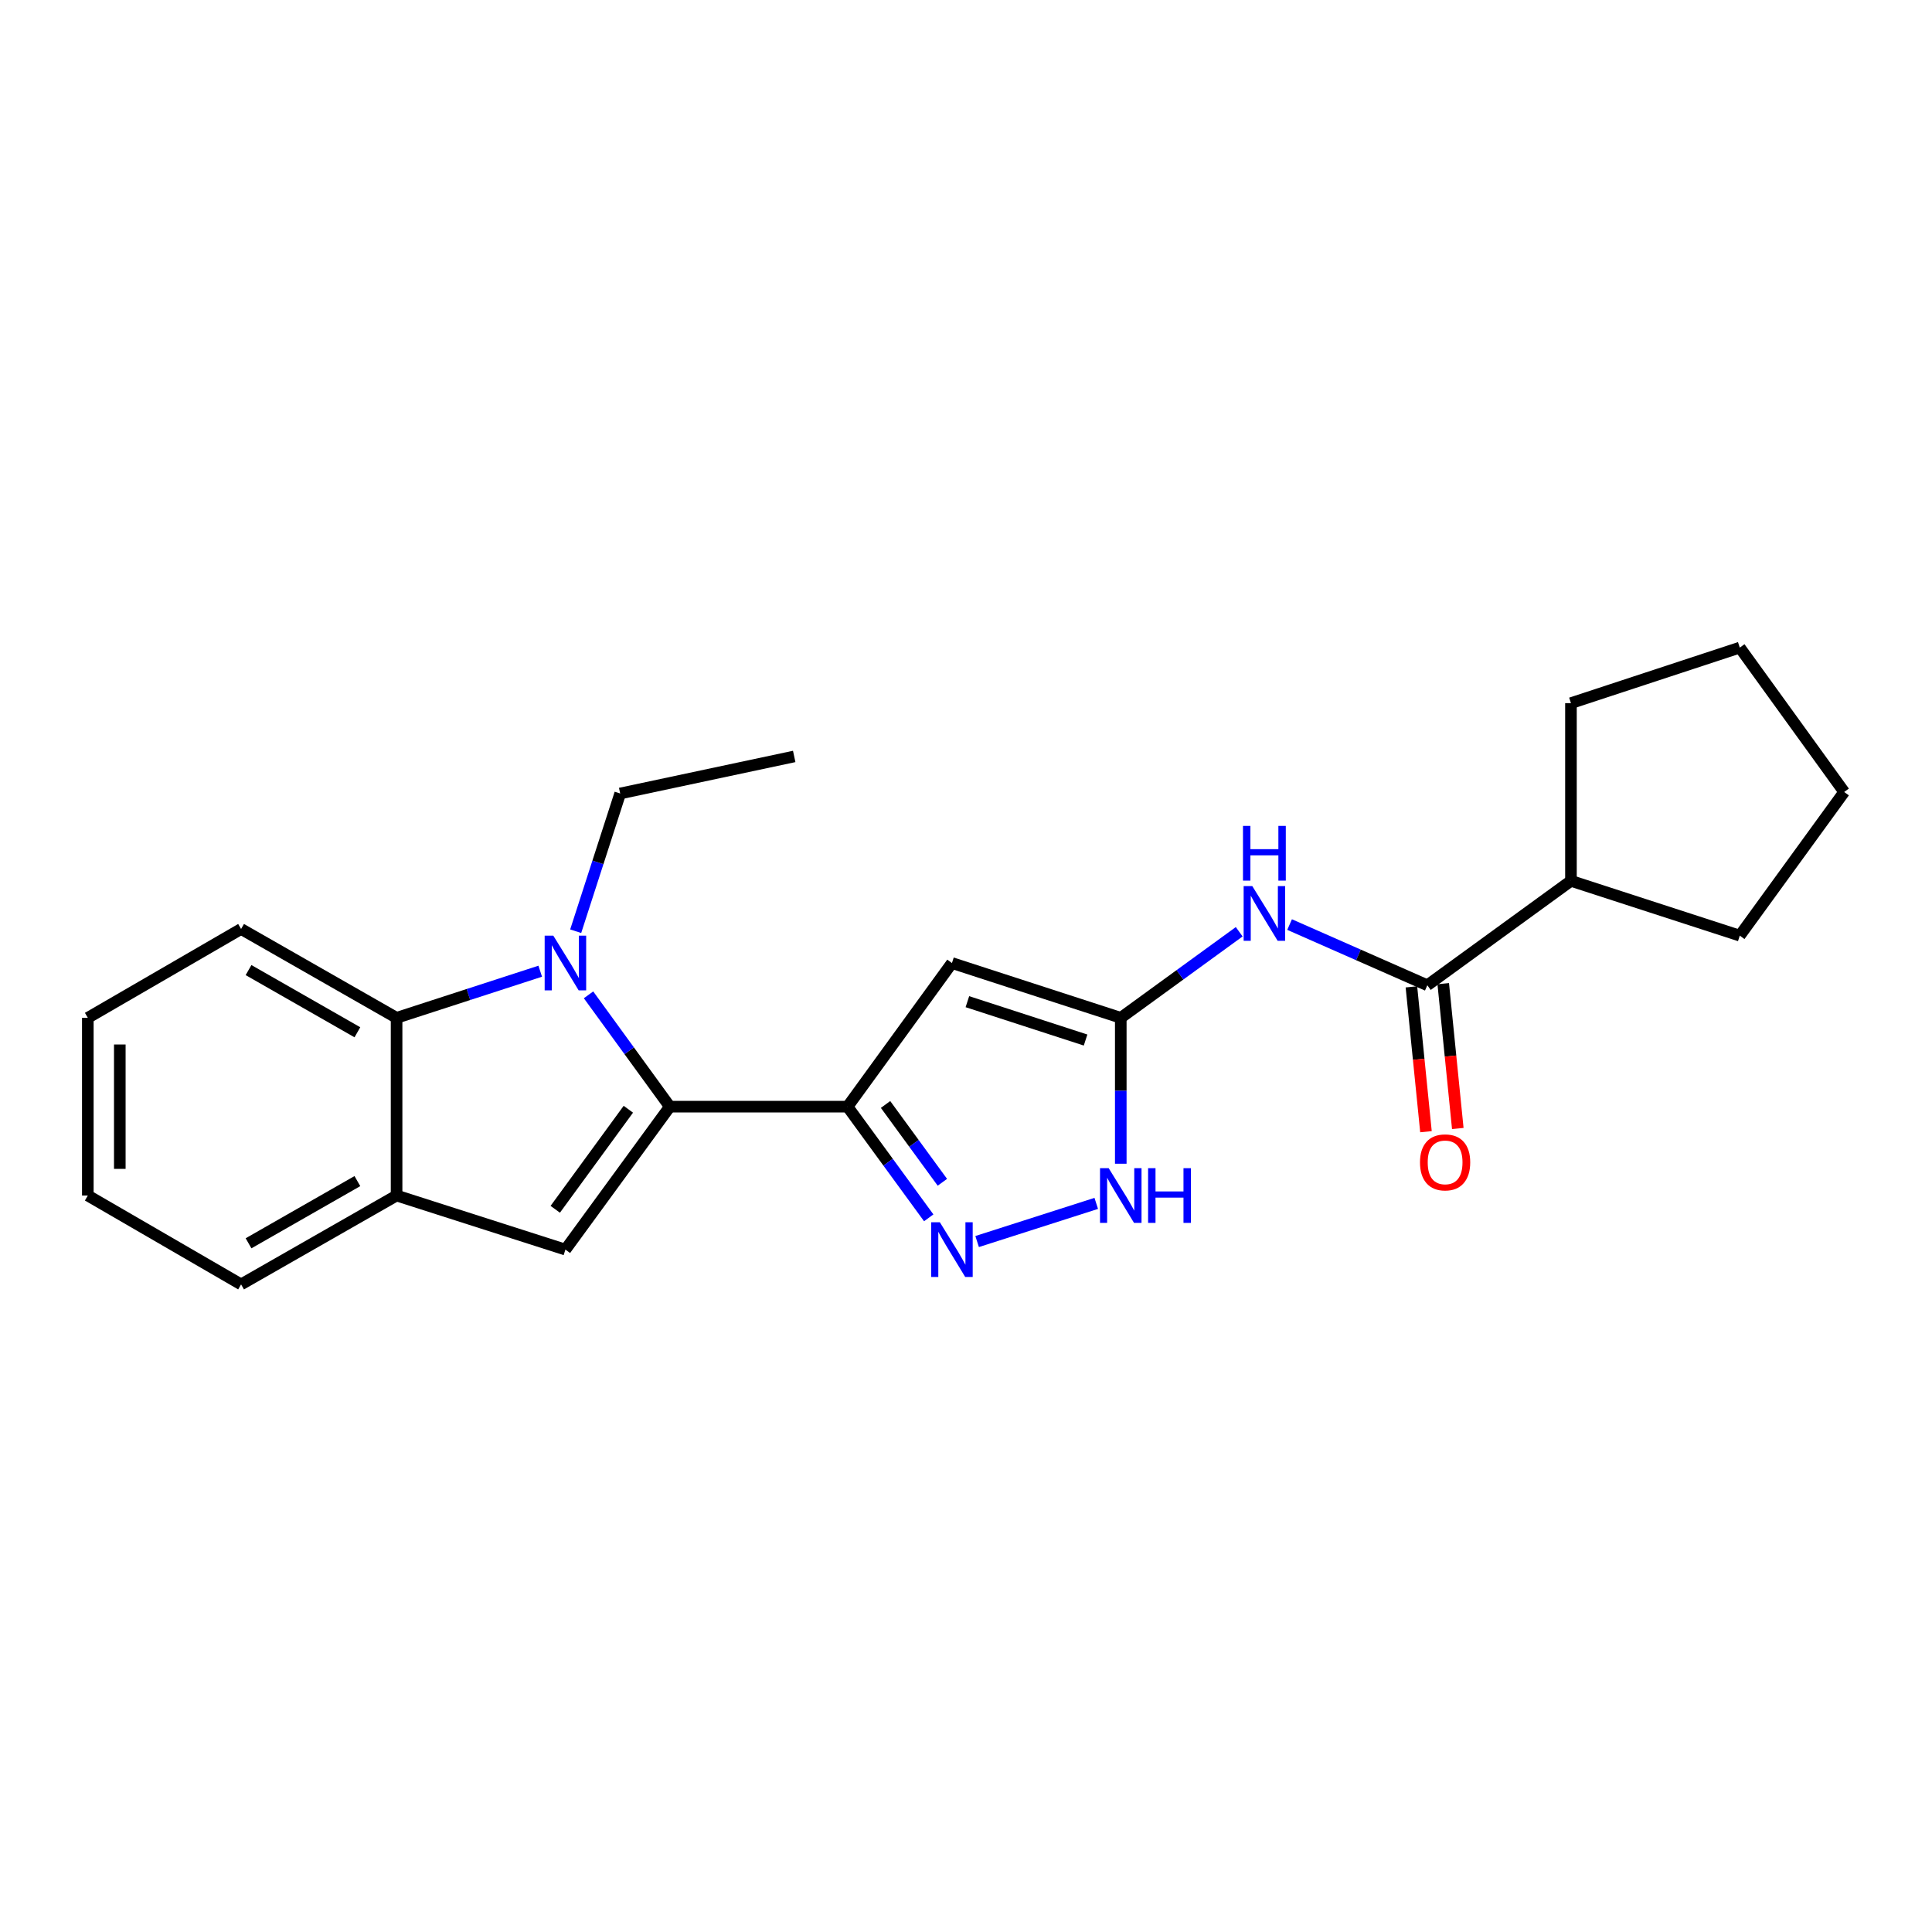 <?xml version='1.0' encoding='iso-8859-1'?>
<svg version='1.1' baseProfile='full'
              xmlns='http://www.w3.org/2000/svg'
                      xmlns:rdkit='http://www.rdkit.org/xml'
                      xmlns:xlink='http://www.w3.org/1999/xlink'
                  xml:space='preserve'
width='1000px' height='1000px' viewBox='0 0 1000 1000'>
<!-- END OF HEADER -->
<rect style='opacity:1.0;fill:#FFFFFF;stroke:none' width='1000' height='1000' x='0' y='0'> </rect>
<path class='bond-0' d='M 346.704,572.808 L 325.663,543.865' style='fill:none;fill-rule:evenodd;stroke:#000000;stroke-width:6px;stroke-linecap:butt;stroke-linejoin:miter;stroke-opacity:1' />
<path class='bond-0' d='M 325.663,543.865 L 304.623,514.922' style='fill:none;fill-rule:evenodd;stroke:#0000FF;stroke-width:6px;stroke-linecap:butt;stroke-linejoin:miter;stroke-opacity:1' />
<path class='bond-1' d='M 346.704,572.808 L 438.689,572.808' style='fill:none;fill-rule:evenodd;stroke:#000000;stroke-width:6px;stroke-linecap:butt;stroke-linejoin:miter;stroke-opacity:1' />
<path class='bond-5' d='M 346.704,572.808 L 292.658,646.794' style='fill:none;fill-rule:evenodd;stroke:#000000;stroke-width:6px;stroke-linecap:butt;stroke-linejoin:miter;stroke-opacity:1' />
<path class='bond-5' d='M 325.228,574.14 L 287.397,625.93' style='fill:none;fill-rule:evenodd;stroke:#000000;stroke-width:6px;stroke-linecap:butt;stroke-linejoin:miter;stroke-opacity:1' />
<path class='bond-6' d='M 279.622,502.696 L 242.447,514.763' style='fill:none;fill-rule:evenodd;stroke:#0000FF;stroke-width:6px;stroke-linecap:butt;stroke-linejoin:miter;stroke-opacity:1' />
<path class='bond-6' d='M 242.447,514.763 L 205.272,526.829' style='fill:none;fill-rule:evenodd;stroke:#000000;stroke-width:6px;stroke-linecap:butt;stroke-linejoin:miter;stroke-opacity:1' />
<path class='bond-13' d='M 297.977,481.999 L 309.491,446.354' style='fill:none;fill-rule:evenodd;stroke:#0000FF;stroke-width:6px;stroke-linecap:butt;stroke-linejoin:miter;stroke-opacity:1' />
<path class='bond-13' d='M 309.491,446.354 L 321.005,410.71' style='fill:none;fill-rule:evenodd;stroke:#000000;stroke-width:6px;stroke-linecap:butt;stroke-linejoin:miter;stroke-opacity:1' />
<path class='bond-2' d='M 438.689,572.808 L 492.725,498.464' style='fill:none;fill-rule:evenodd;stroke:#000000;stroke-width:6px;stroke-linecap:butt;stroke-linejoin:miter;stroke-opacity:1' />
<path class='bond-3' d='M 438.689,572.808 L 459.699,601.576' style='fill:none;fill-rule:evenodd;stroke:#000000;stroke-width:6px;stroke-linecap:butt;stroke-linejoin:miter;stroke-opacity:1' />
<path class='bond-3' d='M 459.699,601.576 L 480.71,630.343' style='fill:none;fill-rule:evenodd;stroke:#0000FF;stroke-width:6px;stroke-linecap:butt;stroke-linejoin:miter;stroke-opacity:1' />
<path class='bond-3' d='M 458.361,571.674 L 473.069,591.811' style='fill:none;fill-rule:evenodd;stroke:#000000;stroke-width:6px;stroke-linecap:butt;stroke-linejoin:miter;stroke-opacity:1' />
<path class='bond-3' d='M 473.069,591.811 L 487.776,611.948' style='fill:none;fill-rule:evenodd;stroke:#0000FF;stroke-width:6px;stroke-linecap:butt;stroke-linejoin:miter;stroke-opacity:1' />
<path class='bond-4' d='M 492.725,498.464 L 580.111,526.829' style='fill:none;fill-rule:evenodd;stroke:#000000;stroke-width:6px;stroke-linecap:butt;stroke-linejoin:miter;stroke-opacity:1' />
<path class='bond-4' d='M 500.721,518.466 L 561.892,538.321' style='fill:none;fill-rule:evenodd;stroke:#000000;stroke-width:6px;stroke-linecap:butt;stroke-linejoin:miter;stroke-opacity:1' />
<path class='bond-8' d='M 505.759,642.619 L 567.419,622.87' style='fill:none;fill-rule:evenodd;stroke:#0000FF;stroke-width:6px;stroke-linecap:butt;stroke-linejoin:miter;stroke-opacity:1' />
<path class='bond-7' d='M 580.111,526.829 L 610.76,504.554' style='fill:none;fill-rule:evenodd;stroke:#000000;stroke-width:6px;stroke-linecap:butt;stroke-linejoin:miter;stroke-opacity:1' />
<path class='bond-7' d='M 610.76,504.554 L 641.409,482.278' style='fill:none;fill-rule:evenodd;stroke:#0000FF;stroke-width:6px;stroke-linecap:butt;stroke-linejoin:miter;stroke-opacity:1' />
<path class='bond-24' d='M 580.111,526.829 L 580.111,564.588' style='fill:none;fill-rule:evenodd;stroke:#000000;stroke-width:6px;stroke-linecap:butt;stroke-linejoin:miter;stroke-opacity:1' />
<path class='bond-24' d='M 580.111,564.588 L 580.111,602.346' style='fill:none;fill-rule:evenodd;stroke:#0000FF;stroke-width:6px;stroke-linecap:butt;stroke-linejoin:miter;stroke-opacity:1' />
<path class='bond-10' d='M 292.658,646.794 L 205.272,618.805' style='fill:none;fill-rule:evenodd;stroke:#000000;stroke-width:6px;stroke-linecap:butt;stroke-linejoin:miter;stroke-opacity:1' />
<path class='bond-14' d='M 205.272,526.829 L 124.784,480.841' style='fill:none;fill-rule:evenodd;stroke:#000000;stroke-width:6px;stroke-linecap:butt;stroke-linejoin:miter;stroke-opacity:1' />
<path class='bond-14' d='M 184.986,534.306 L 128.644,502.114' style='fill:none;fill-rule:evenodd;stroke:#000000;stroke-width:6px;stroke-linecap:butt;stroke-linejoin:miter;stroke-opacity:1' />
<path class='bond-23' d='M 205.272,526.829 L 205.272,618.805' style='fill:none;fill-rule:evenodd;stroke:#000000;stroke-width:6px;stroke-linecap:butt;stroke-linejoin:miter;stroke-opacity:1' />
<path class='bond-9' d='M 667.49,478.551 L 703.135,494.261' style='fill:none;fill-rule:evenodd;stroke:#0000FF;stroke-width:6px;stroke-linecap:butt;stroke-linejoin:miter;stroke-opacity:1' />
<path class='bond-9' d='M 703.135,494.261 L 738.779,509.97' style='fill:none;fill-rule:evenodd;stroke:#000000;stroke-width:6px;stroke-linecap:butt;stroke-linejoin:miter;stroke-opacity:1' />
<path class='bond-11' d='M 730.543,510.798 L 734.311,548.282' style='fill:none;fill-rule:evenodd;stroke:#000000;stroke-width:6px;stroke-linecap:butt;stroke-linejoin:miter;stroke-opacity:1' />
<path class='bond-11' d='M 734.311,548.282 L 738.079,585.767' style='fill:none;fill-rule:evenodd;stroke:#FF0000;stroke-width:6px;stroke-linecap:butt;stroke-linejoin:miter;stroke-opacity:1' />
<path class='bond-11' d='M 747.015,509.142 L 750.783,546.626' style='fill:none;fill-rule:evenodd;stroke:#000000;stroke-width:6px;stroke-linecap:butt;stroke-linejoin:miter;stroke-opacity:1' />
<path class='bond-11' d='M 750.783,546.626 L 754.551,584.111' style='fill:none;fill-rule:evenodd;stroke:#FF0000;stroke-width:6px;stroke-linecap:butt;stroke-linejoin:miter;stroke-opacity:1' />
<path class='bond-12' d='M 738.779,509.97 L 813.123,455.925' style='fill:none;fill-rule:evenodd;stroke:#000000;stroke-width:6px;stroke-linecap:butt;stroke-linejoin:miter;stroke-opacity:1' />
<path class='bond-15' d='M 205.272,618.805 L 124.784,664.803' style='fill:none;fill-rule:evenodd;stroke:#000000;stroke-width:6px;stroke-linecap:butt;stroke-linejoin:miter;stroke-opacity:1' />
<path class='bond-15' d='M 184.984,611.331 L 128.643,643.529' style='fill:none;fill-rule:evenodd;stroke:#000000;stroke-width:6px;stroke-linecap:butt;stroke-linejoin:miter;stroke-opacity:1' />
<path class='bond-16' d='M 813.123,455.925 L 900.51,484.29' style='fill:none;fill-rule:evenodd;stroke:#000000;stroke-width:6px;stroke-linecap:butt;stroke-linejoin:miter;stroke-opacity:1' />
<path class='bond-17' d='M 813.123,455.925 L 813.123,363.949' style='fill:none;fill-rule:evenodd;stroke:#000000;stroke-width:6px;stroke-linecap:butt;stroke-linejoin:miter;stroke-opacity:1' />
<path class='bond-18' d='M 321.005,410.71 L 411.078,391.533' style='fill:none;fill-rule:evenodd;stroke:#000000;stroke-width:6px;stroke-linecap:butt;stroke-linejoin:miter;stroke-opacity:1' />
<path class='bond-19' d='M 124.784,480.841 L 45.455,526.829' style='fill:none;fill-rule:evenodd;stroke:#000000;stroke-width:6px;stroke-linecap:butt;stroke-linejoin:miter;stroke-opacity:1' />
<path class='bond-20' d='M 124.784,664.803 L 45.455,618.805' style='fill:none;fill-rule:evenodd;stroke:#000000;stroke-width:6px;stroke-linecap:butt;stroke-linejoin:miter;stroke-opacity:1' />
<path class='bond-21' d='M 900.51,484.29 L 954.545,409.928' style='fill:none;fill-rule:evenodd;stroke:#000000;stroke-width:6px;stroke-linecap:butt;stroke-linejoin:miter;stroke-opacity:1' />
<path class='bond-22' d='M 813.123,363.949 L 900.51,335.197' style='fill:none;fill-rule:evenodd;stroke:#000000;stroke-width:6px;stroke-linecap:butt;stroke-linejoin:miter;stroke-opacity:1' />
<path class='bond-25' d='M 45.455,526.829 L 45.455,618.805' style='fill:none;fill-rule:evenodd;stroke:#000000;stroke-width:6px;stroke-linecap:butt;stroke-linejoin:miter;stroke-opacity:1' />
<path class='bond-25' d='M 62.01,540.626 L 62.01,605.009' style='fill:none;fill-rule:evenodd;stroke:#000000;stroke-width:6px;stroke-linecap:butt;stroke-linejoin:miter;stroke-opacity:1' />
<path class='bond-26' d='M 954.545,409.928 L 900.51,335.197' style='fill:none;fill-rule:evenodd;stroke:#000000;stroke-width:6px;stroke-linecap:butt;stroke-linejoin:miter;stroke-opacity:1' />
<path  class='atom-1' d='M 286.398 484.304
L 295.678 499.304
Q 296.598 500.784, 298.078 503.464
Q 299.558 506.144, 299.638 506.304
L 299.638 484.304
L 303.398 484.304
L 303.398 512.624
L 299.518 512.624
L 289.558 496.224
Q 288.398 494.304, 287.158 492.104
Q 285.958 489.904, 285.598 489.224
L 285.598 512.624
L 281.918 512.624
L 281.918 484.304
L 286.398 484.304
' fill='#0000FF'/>
<path  class='atom-4' d='M 486.465 632.634
L 495.745 647.634
Q 496.665 649.114, 498.145 651.794
Q 499.625 654.474, 499.705 654.634
L 499.705 632.634
L 503.465 632.634
L 503.465 660.954
L 499.585 660.954
L 489.625 644.554
Q 488.465 642.634, 487.225 640.434
Q 486.025 638.234, 485.665 637.554
L 485.665 660.954
L 481.985 660.954
L 481.985 632.634
L 486.465 632.634
' fill='#0000FF'/>
<path  class='atom-8' d='M 648.186 458.643
L 657.466 473.643
Q 658.386 475.123, 659.866 477.803
Q 661.346 480.483, 661.426 480.643
L 661.426 458.643
L 665.186 458.643
L 665.186 486.963
L 661.306 486.963
L 651.346 470.563
Q 650.186 468.643, 648.946 466.443
Q 647.746 464.243, 647.386 463.563
L 647.386 486.963
L 643.706 486.963
L 643.706 458.643
L 648.186 458.643
' fill='#0000FF'/>
<path  class='atom-8' d='M 643.366 427.491
L 647.206 427.491
L 647.206 439.531
L 661.686 439.531
L 661.686 427.491
L 665.526 427.491
L 665.526 455.811
L 661.686 455.811
L 661.686 442.731
L 647.206 442.731
L 647.206 455.811
L 643.366 455.811
L 643.366 427.491
' fill='#0000FF'/>
<path  class='atom-9' d='M 573.851 604.645
L 583.131 619.645
Q 584.051 621.125, 585.531 623.805
Q 587.011 626.485, 587.091 626.645
L 587.091 604.645
L 590.851 604.645
L 590.851 632.965
L 586.971 632.965
L 577.011 616.565
Q 575.851 614.645, 574.611 612.445
Q 573.411 610.245, 573.051 609.565
L 573.051 632.965
L 569.371 632.965
L 569.371 604.645
L 573.851 604.645
' fill='#0000FF'/>
<path  class='atom-9' d='M 594.251 604.645
L 598.091 604.645
L 598.091 616.685
L 612.571 616.685
L 612.571 604.645
L 616.411 604.645
L 616.411 632.965
L 612.571 632.965
L 612.571 619.885
L 598.091 619.885
L 598.091 632.965
L 594.251 632.965
L 594.251 604.645
' fill='#0000FF'/>
<path  class='atom-12' d='M 734.986 601.64
Q 734.986 594.84, 738.346 591.04
Q 741.706 587.24, 747.986 587.24
Q 754.266 587.24, 757.626 591.04
Q 760.986 594.84, 760.986 601.64
Q 760.986 608.52, 757.586 612.44
Q 754.186 616.32, 747.986 616.32
Q 741.746 616.32, 738.346 612.44
Q 734.986 608.56, 734.986 601.64
M 747.986 613.12
Q 752.306 613.12, 754.626 610.24
Q 756.986 607.32, 756.986 601.64
Q 756.986 596.08, 754.626 593.28
Q 752.306 590.44, 747.986 590.44
Q 743.666 590.44, 741.306 593.24
Q 738.986 596.04, 738.986 601.64
Q 738.986 607.36, 741.306 610.24
Q 743.666 613.12, 747.986 613.12
' fill='#FF0000'/>
</svg>
